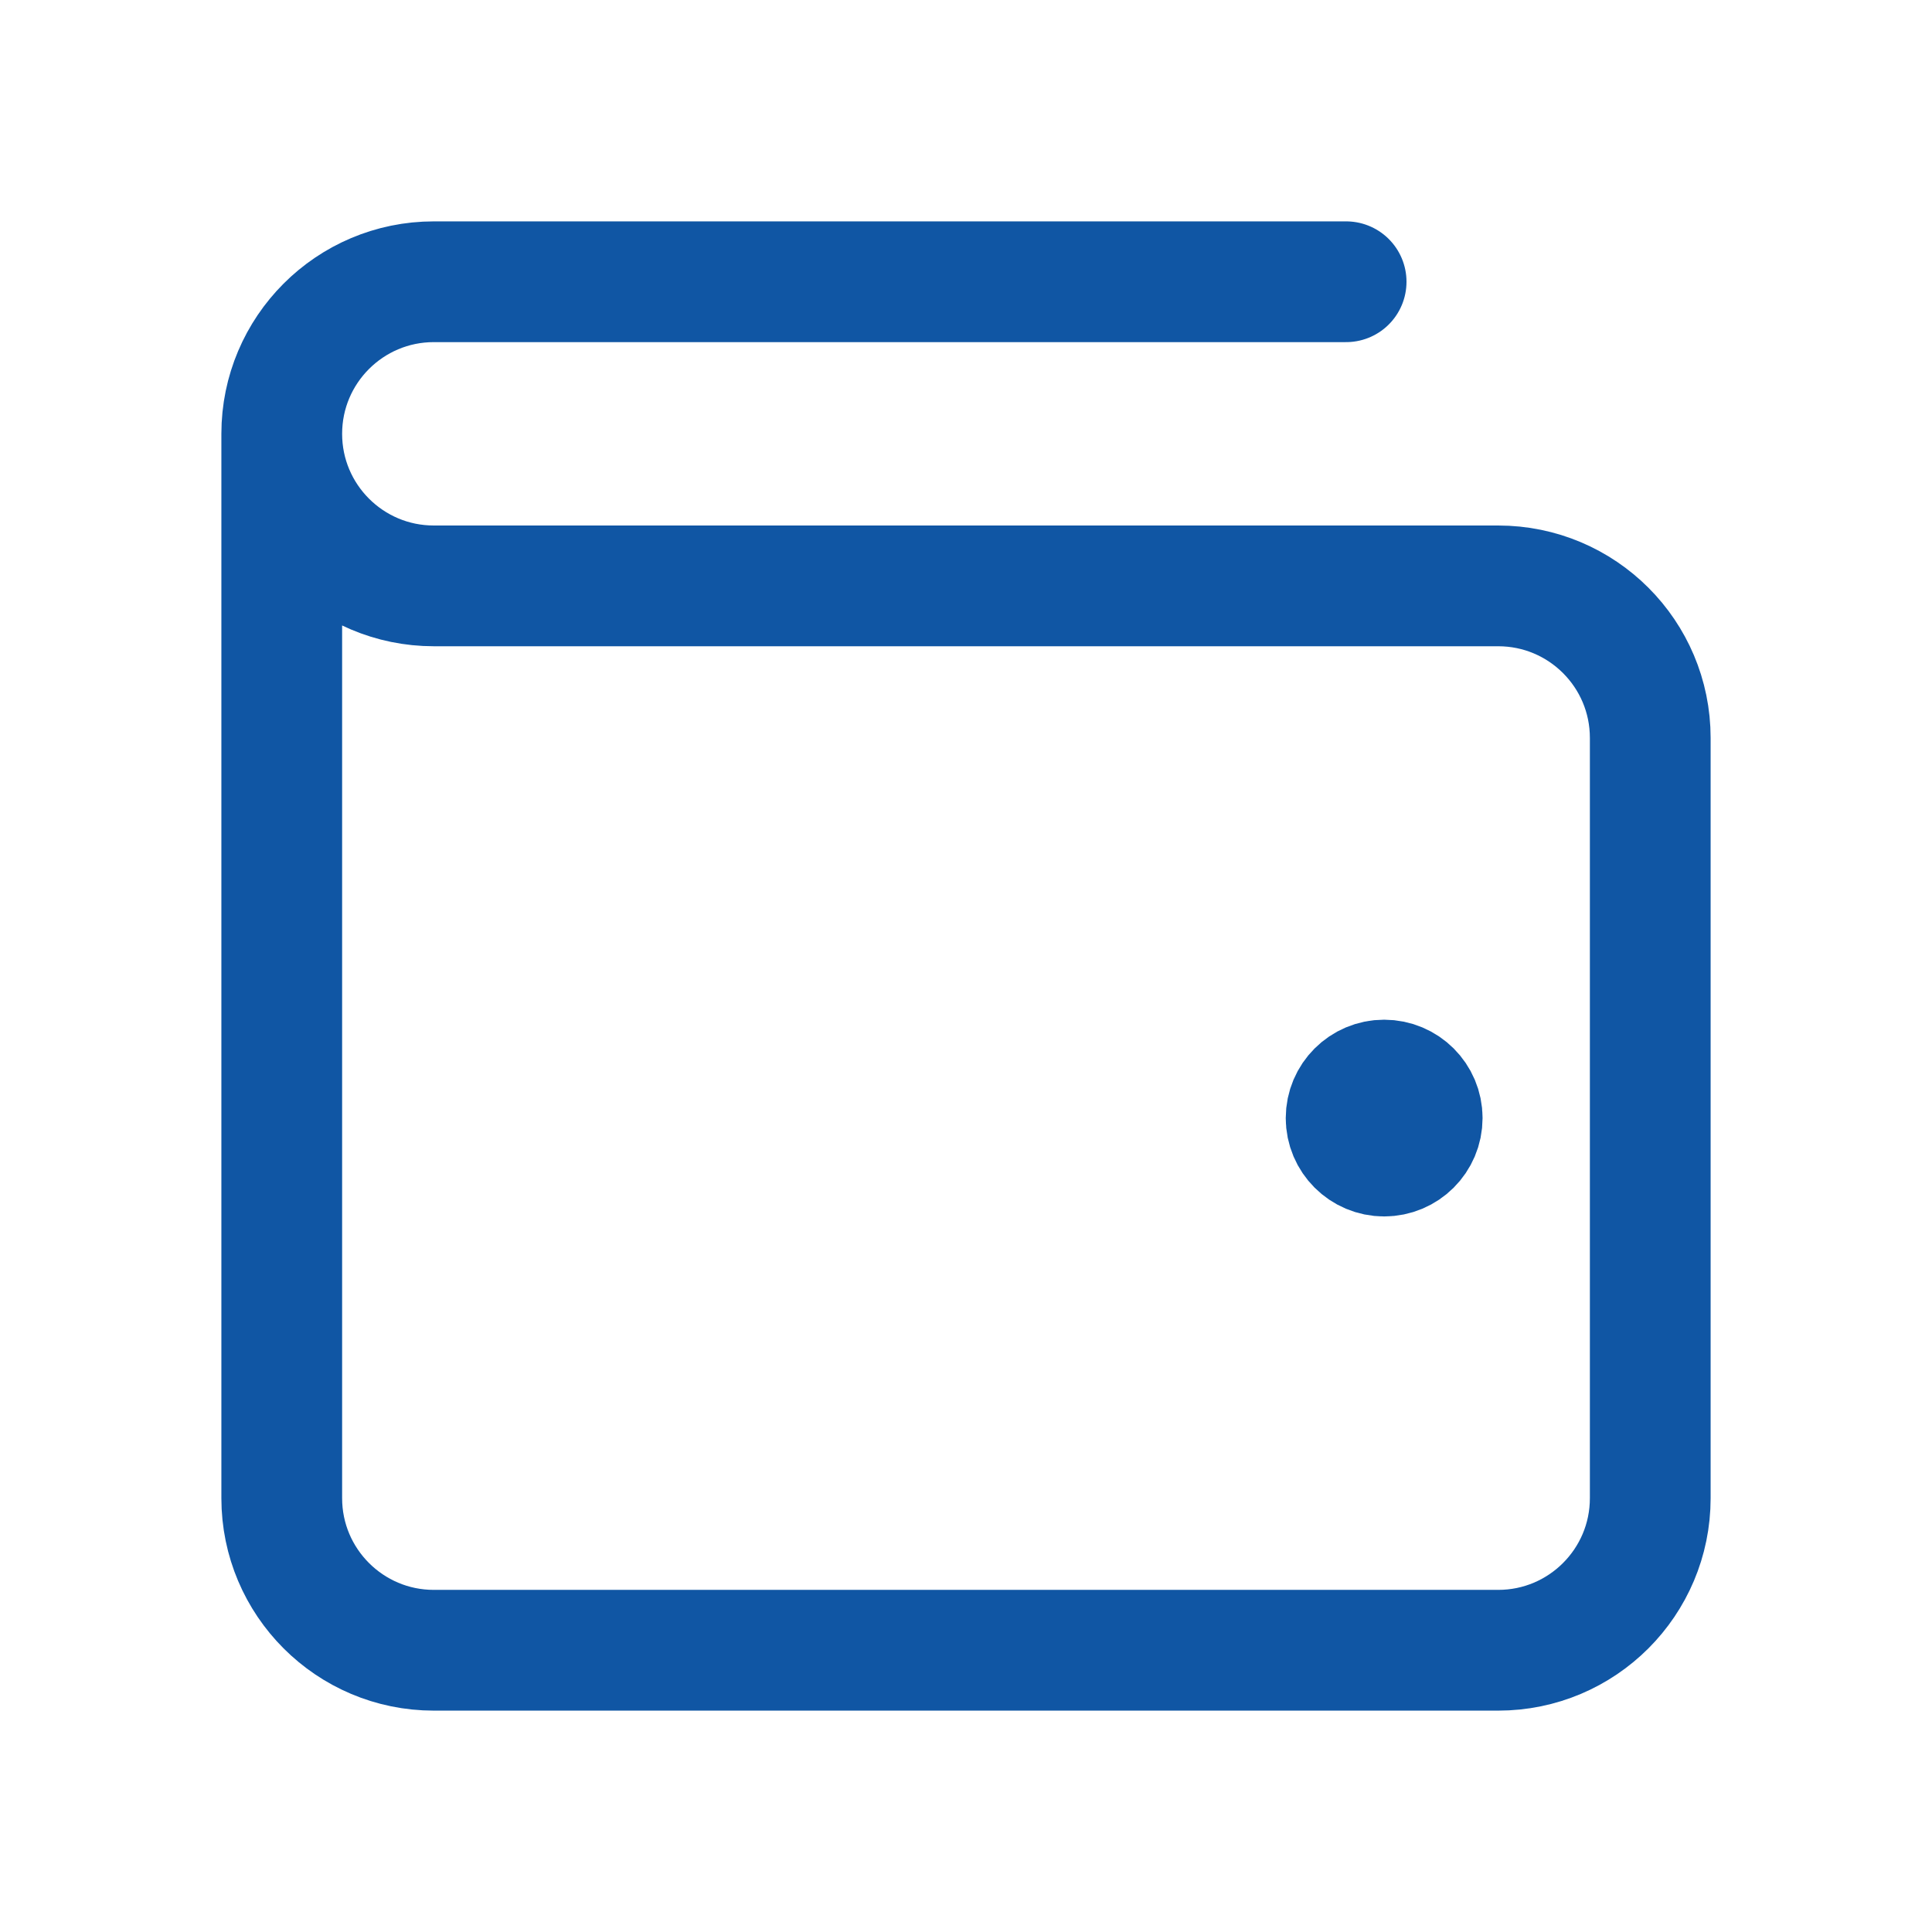 <svg width="24" height="24" viewBox="0 0 24 24" fill="none" xmlns="http://www.w3.org/2000/svg">
<path d="M17.194 13.889H17.204M3.5 5.389V18.611C3.5 19.654 4.346 20.5 5.389 20.5H18.611C19.654 20.5 20.5 19.654 20.5 18.611V9.167C20.5 8.123 19.654 7.278 18.611 7.278L5.389 7.278C4.346 7.278 3.5 6.432 3.5 5.389ZM3.5 5.389C3.5 4.346 4.346 3.5 5.389 3.5H16.722M17.667 13.889C17.667 14.15 17.455 14.361 17.194 14.361C16.934 14.361 16.722 14.15 16.722 13.889C16.722 13.628 16.934 13.417 17.194 13.417C17.455 13.417 17.667 13.628 17.667 13.889Z" stroke="#1056A4" stroke-width="1.5" stroke-linecap="round" stroke-linejoin="round"/>
</svg>
